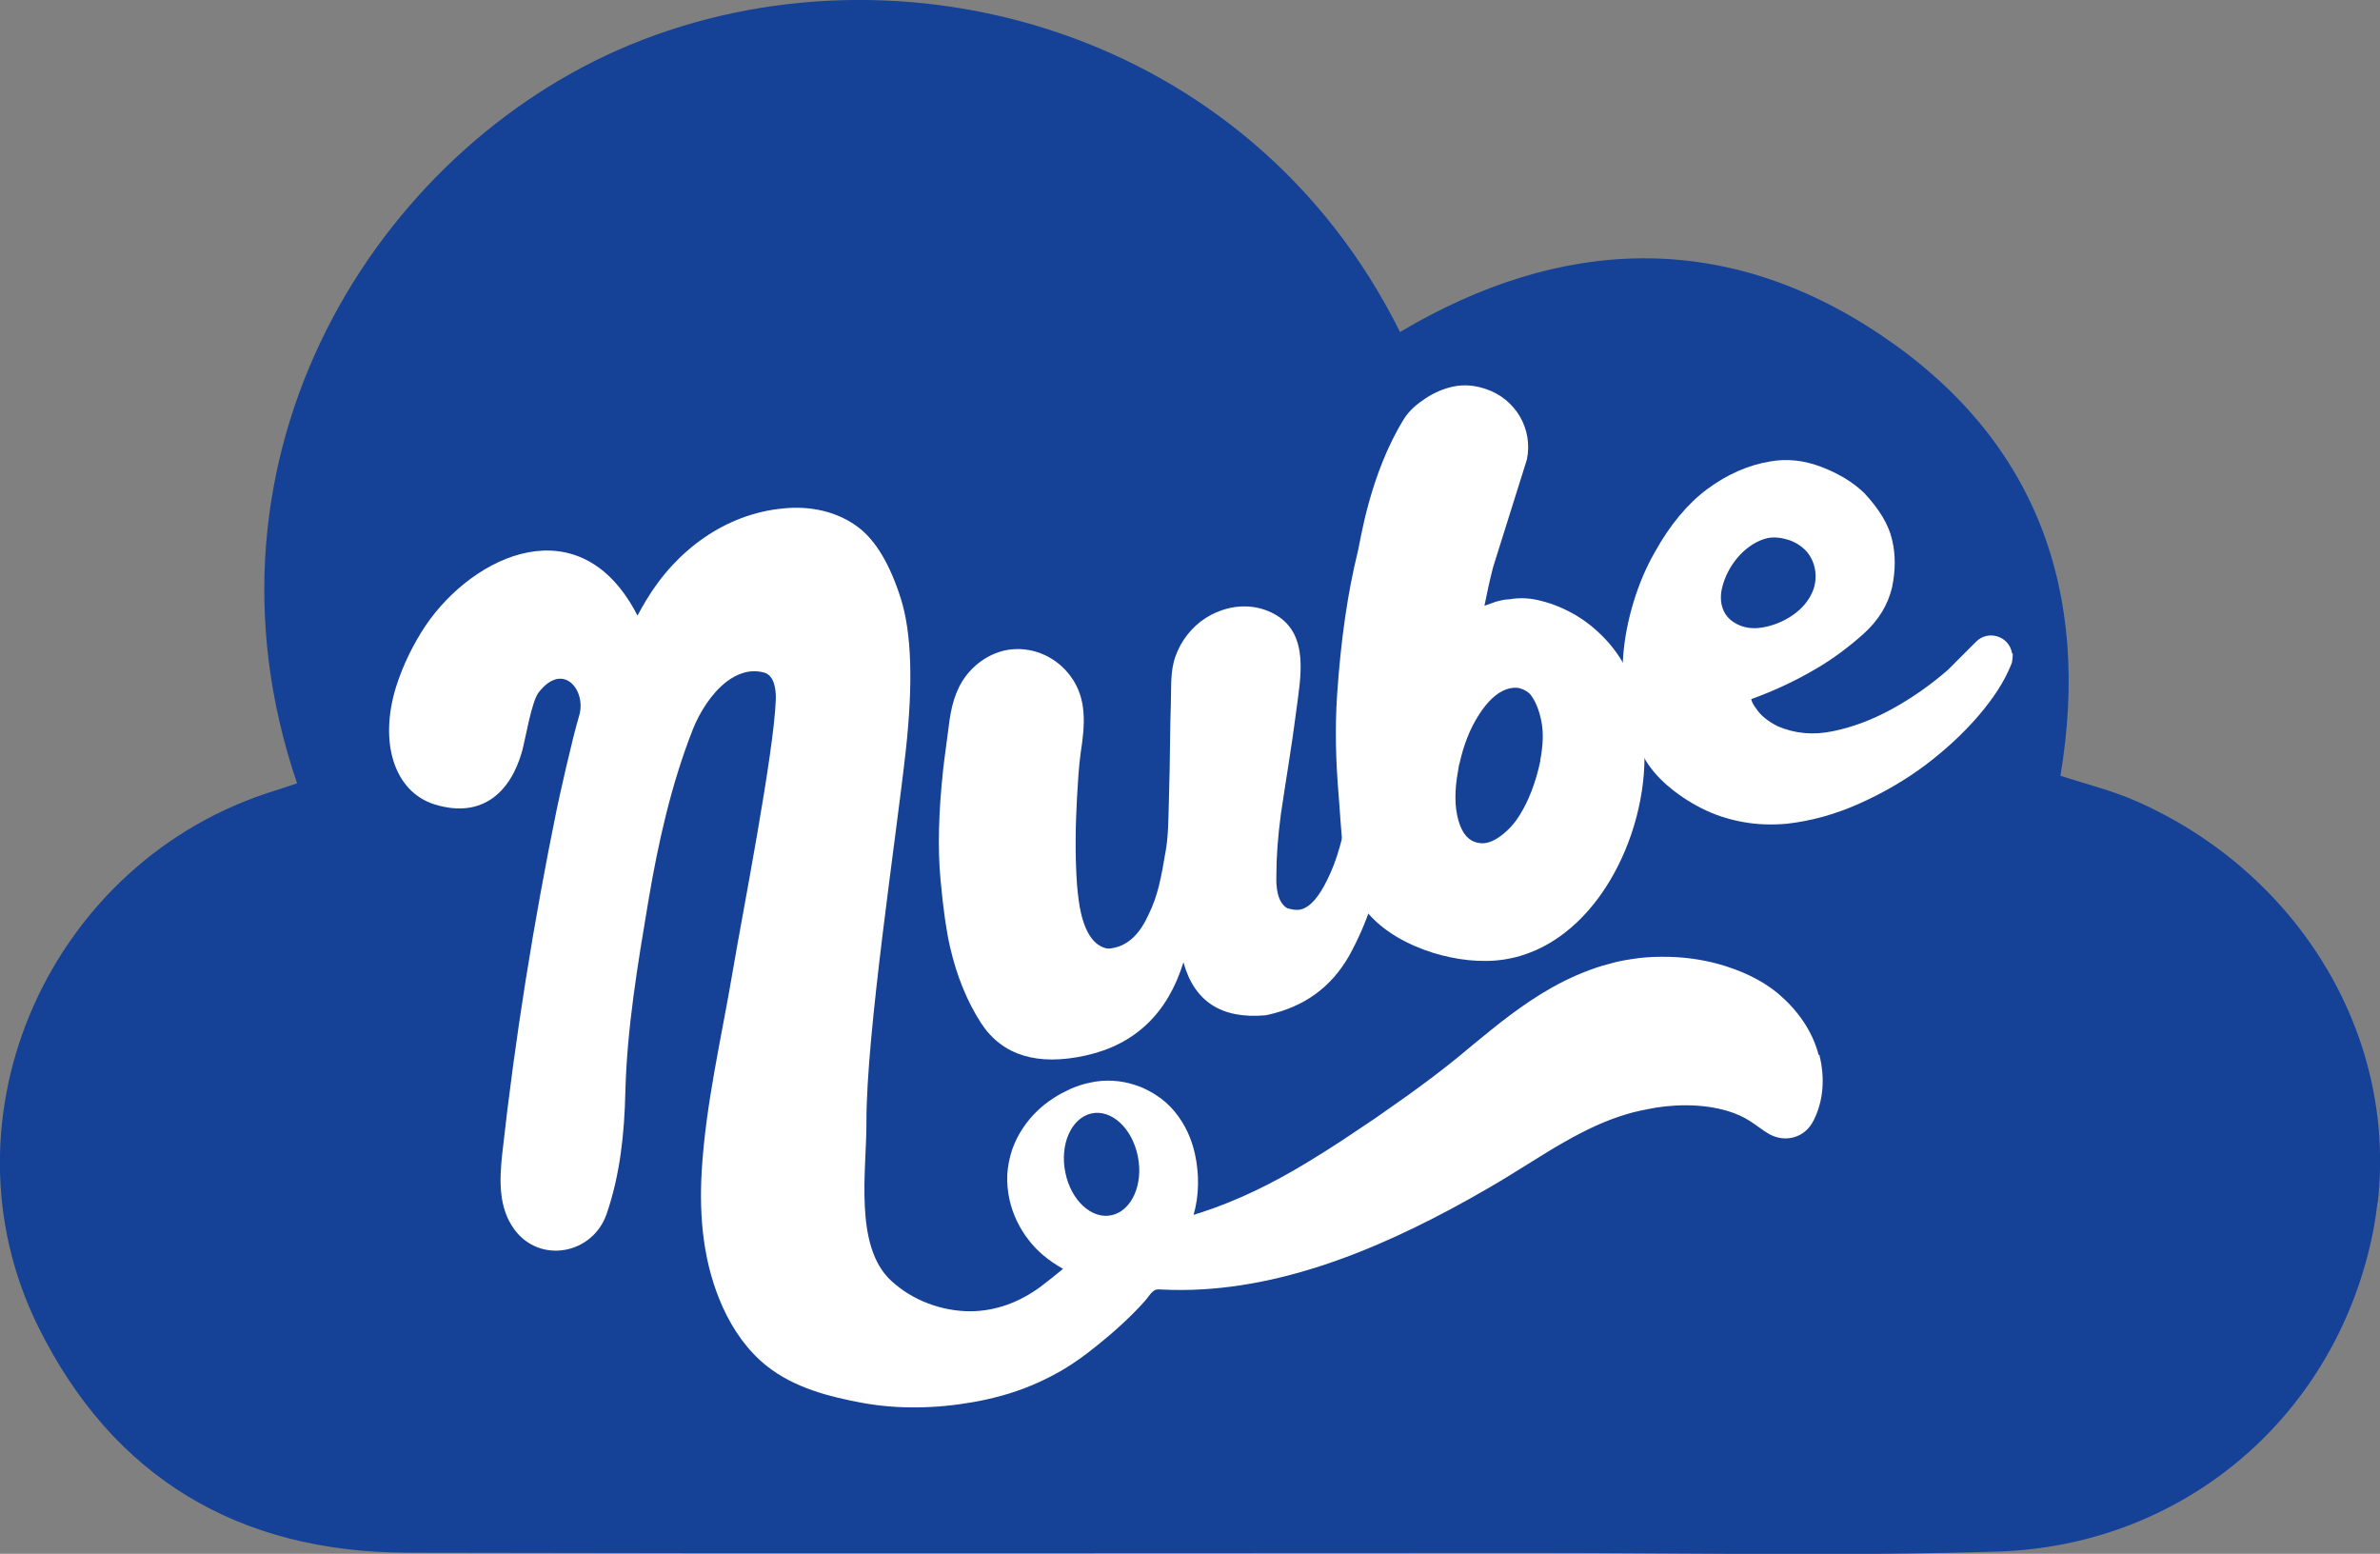 <svg xmlns="http://www.w3.org/2000/svg" id="Capa_2" viewBox="0 0 103.75 67.72"><rect x="0" y="0" width="103.75" height="67.72" fill="#808080" stroke="none"/><defs><style>.cls-1{fill:#fff;}.cls-2{fill:#154196;}</style></defs><g id="OBJECTS"><path class="cls-2" d="m103.64,52.43c-.09.75-.22,1.5-.42,2.25-1.94,7.52-8.38,12.69-16.11,12.94-6.75.21-13.5.06-20.25.06-16.37,0-32.75.03-49.12-.01-7.37-.02-12.83-3.3-16.07-9.84-4.52-9.13.51-20.36,10.34-23.38.32-.1.63-.21.94-.31C8.06,19.79,16.42,6.53,27.45,1.96c11.74-4.86,27.02-.69,33.58,12.51,6.99-4.15,14.12-4.45,20.93.11,6.82,4.56,9.2,11.21,7.86,19.23,1.1.36,2.25.64,3.31,1.11,6.93,3.05,11.37,10.04,10.52,17.51Z"></path><path class="cls-1" d="m51.16,28.88c-.14.59-.1,1.18-.12,1.82-.02.44-.02.89-.03,1.34-.01,1.02-.03,2.03-.06,3.05-.02.65-.02,1.33-.13,1.97-.21,1.23-.34,1.96-.75,2.8-.37.82-.86,1.3-1.47,1.44-.11.02-.21.05-.33.04-.55-.1-.94-.64-1.15-1.56-.08-.35-.13-.75-.17-1.22-.09-1.26-.07-2.55,0-3.81.04-.64.07-1.3.16-1.94.18-1.18.3-2.35-.45-3.35-.6-.81-1.57-1.25-2.54-1.16-.79.07-1.53.52-2.02,1.17-.47.62-.65,1.4-.74,2.17-.08.65-.18,1.3-.25,1.94-.19,1.78-.24,3.38-.11,4.76.12,1.34.27,2.31.41,2.91.29,1.27.74,2.39,1.37,3.36.92,1.39,2.45,1.86,4.56,1.39,2.14-.48,3.56-1.83,4.25-4.06.47,1.71,1.66,2.48,3.57,2.31l.11-.02c1.61-.36,2.76-1.21,3.54-2.57.77-1.39,1.28-2.91,1.53-4.6.26-1.65.38-3.08.45-4.24.04-.64.05-1.08.1-1.36l-.02-.11c-.03-.14-.13-.23-.37-.29-.16-.04-.35-.07-.57-.02-.07.02-.17.07-.24.09-.27.13-.44.36-.48.7-.08.94-.23,2.09-.43,3.35-.22,1.31-.51,2.34-.9,3.12-.38.79-.76,1.24-1.19,1.34-.18.04-.37,0-.58-.06-.18-.11-.33-.3-.41-.65-.05-.21-.07-.47-.06-.76,0-.78.06-1.68.2-2.71.22-1.5.48-2.99.67-4.5.18-1.42.58-3.29-.89-4.16-.89-.52-1.93-.47-2.83,0-.63.33-1.15.89-1.45,1.56-.08.18-.14.35-.18.52Z"></path><path class="cls-1" d="m59.21,39.24s0,0,0-.01c-.74-1.29-.73-3.16-.86-4.62-.12-1.45-.16-2.91-.06-4.36.16-2.36.46-4.43.9-6.21.11-.43.51-3.35,2.01-5.78.24-.38.59-.67.96-.91.37-.24.76-.41,1.18-.5.42-.09.85-.07,1.29.06l.13.04c1.31.43,2.08,1.75,1.8,3.08l-1.47,4.68c-.15.58-.27,1.14-.38,1.69.16-.06.33-.12.51-.18.18-.05.35-.09.53-.1h.04c.45-.08.92-.06,1.4.07.48.12.95.31,1.41.57.46.26.87.58,1.25.96.38.38.7.8.95,1.26.36.67.6,1.38.73,2.13.13.75.18,1.51.15,2.26-.16,3.91-2.76,8.45-6.86,8.51-.02,0-.05,0-.07,0-1.88.02-4.5-.87-5.53-2.66Zm7.93-6.09c.13-.66.15-1.24.05-1.73s-.26-.88-.49-1.17c-.12-.12-.27-.2-.44-.25-.17-.05-.37-.03-.59.04-.42.15-.82.52-1.2,1.11-.38.59-.66,1.29-.84,2.1-.02.05-.03.1-.04.16-.01.06-.02.12-.03.19-.16.86-.15,1.58.02,2.17.17.59.47.91.9.97.28.05.59-.05.93-.3.34-.25.62-.56.84-.92.4-.64.7-1.43.9-2.37"></path><path class="cls-1" d="m87.71,28.48c-.11-.75-1.04-1.05-1.57-.51l-1.22,1.22c-.78.68-1.6,1.25-2.46,1.72-.86.47-1.72.79-2.57.96-.85.18-1.66.1-2.4-.22-.43-.22-.74-.47-.92-.75-.12-.15-.2-.29-.23-.43,1.03-.37,1.97-.82,2.82-1.32.72-.42,1.41-.93,2.07-1.52.66-.59,1.07-1.27,1.25-2.03.15-.73.16-1.42,0-2.08-.15-.66-.56-1.33-1.21-2.03-.49-.47-1.11-.85-1.87-1.14-.76-.29-1.5-.37-2.23-.24-.96.16-1.87.56-2.74,1.2-.86.64-1.63,1.56-2.29,2.75-.38.66-.69,1.39-.93,2.18-.24.79-.39,1.57-.45,2.33-.06.77-.02,1.52.11,2.27.13.75.39,1.46.77,2.13.25.46.6.88,1.04,1.26.44.38.93.71,1.48.99.55.28,1.14.48,1.79.6.64.12,1.29.14,1.95.08,1.06-.12,2.11-.41,3.16-.88,1.05-.47,2.01-1.03,2.89-1.69.87-.66,1.64-1.37,2.3-2.14.66-.77,1.13-1.5,1.41-2.2.04-.07.07-.2.08-.41v-.1Zm-12.01-1.29c-.21-.11-.4-.27-.52-.49-.18-.32-.2-.72-.11-1.08.22-.92.92-1.83,1.84-2.13.34-.11.68-.07,1.02.03.31.09.6.27.82.51.4.46.5,1.12.29,1.69-.33.88-1.28,1.46-2.17,1.62-.04,0-.09.02-.13.02-.35.05-.73,0-1.04-.17"></path><path class="cls-1" d="m79.28,45.98c-.07-.26-.16-.52-.28-.78-.06-.13-.13-.26-.2-.38-.07-.12-.14-.24-.22-.35-.31-.45-.68-.84-1.07-1.17-.8-.66-1.69-1.02-2.54-1.27-.86-.24-1.71-.34-2.56-.33-.42,0-.85.03-1.28.1-.21.03-.43.07-.65.12l-.6.16c-.79.24-1.53.57-2.21.95-1.35.76-2.43,1.66-3.42,2.47-.49.41-.96.8-1.42,1.15-.46.36-.94.71-1.42,1.06-.48.34-.97.68-1.45,1.02-.49.33-.98.66-1.48.99-.5.33-1,.64-1.51.95-1.48.9-3.02,1.66-4.66,2.19-.09.03-.19.05-.28.09.25-.85.25-1.8.06-2.66-.14-.63-.41-1.27-.88-1.84-.23-.28-.52-.54-.84-.74-.08-.06-.15-.09-.22-.13-.07-.04-.14-.07-.21-.11-.14-.07-.29-.13-.45-.18-.62-.21-1.33-.25-1.95-.11-.31.06-.61.16-.88.28-.25.12-.5.24-.75.41-.48.31-.95.74-1.32,1.3-.19.28-.35.6-.47.94-.11.35-.19.71-.21,1.08-.03.74.13,1.42.42,2.03.29.6.7,1.11,1.15,1.49.27.23.56.42.86.59-.04.03-.08.07-.12.1-.28.23-.57.46-.86.68-.91.67-1.94,1.06-3.05,1.07-1.24,0-2.52-.46-3.46-1.33-1.64-1.51-1.07-4.84-1.08-6.91-.01-3.84,1.29-12.36,1.71-16.15.33-2.96.26-5.18-.21-6.67-.47-1.48-1.08-2.51-1.83-3.09-.95-.73-2.15-.96-3.31-.84-2.5.24-4.65,1.81-5.96,4-.13.22-.26.44-.38.67-2.48-4.84-7.14-2.66-9.24.44-.53.8-.97,1.68-1.28,2.65-.76,2.43-.09,4.59,1.68,5.14,2.05.63,3.3-.51,3.81-2.32.14-.51.41-2.16.72-2.56,1.08-1.39,2.09-.07,1.77,1-.33,1.11-.86,3.53-.97,4.04-1.02,4.99-1.83,10.03-2.39,15.1-.12,1.13-.16,2.32.53,3.26,1.11,1.52,3.43,1.09,4.03-.69.58-1.69.77-3.49.81-5.28.07-2.79.54-5.58,1-8.32.43-2.56,1-5.11,1.95-7.52.28-.7.79-1.54,1.45-2.05.48-.37,1.04-.57,1.64-.41.46.12.53.75.52,1.16-.08,2.37-1.48,9.48-1.87,11.81-.49,2.91-1.18,5.79-1.36,8.74-.12,2.05.07,4.08.92,5.96.45.99,1.08,1.89,1.91,2.55,1.19.95,2.71,1.34,4.16,1.61,1.58.29,3.25.25,4.83-.03.42-.07.84-.17,1.25-.28.88-.24,1.74-.6,2.55-1.06.4-.23.8-.5,1.17-.78.33-.25.66-.52.99-.8.35-.3.7-.62,1.03-.95.17-.17.34-.35.51-.54.13-.14.27-.4.45-.48.08-.03.16-.03.25-.02,4.72.25,9.34-1.66,13.43-3.94.57-.32,1.13-.64,1.7-.99.57-.35,1.11-.69,1.63-1.01,1.04-.64,2-1.15,2.88-1.48.44-.16.85-.29,1.24-.37,0,0,.29-.06.29-.06,1.07-.23,2.42-.27,3.56.08.33.1.65.24.93.42.29.18.56.41.86.58.69.38,1.54.17,1.92-.58.43-.84.52-1.83.26-2.88Zm-30.81,6.98c-.87.2-1.78-.63-2.03-1.86-.25-1.22.26-2.37,1.13-2.57s1.78.63,2.03,1.86c.25,1.22-.26,2.37-1.13,2.57Z"></path></g></svg>